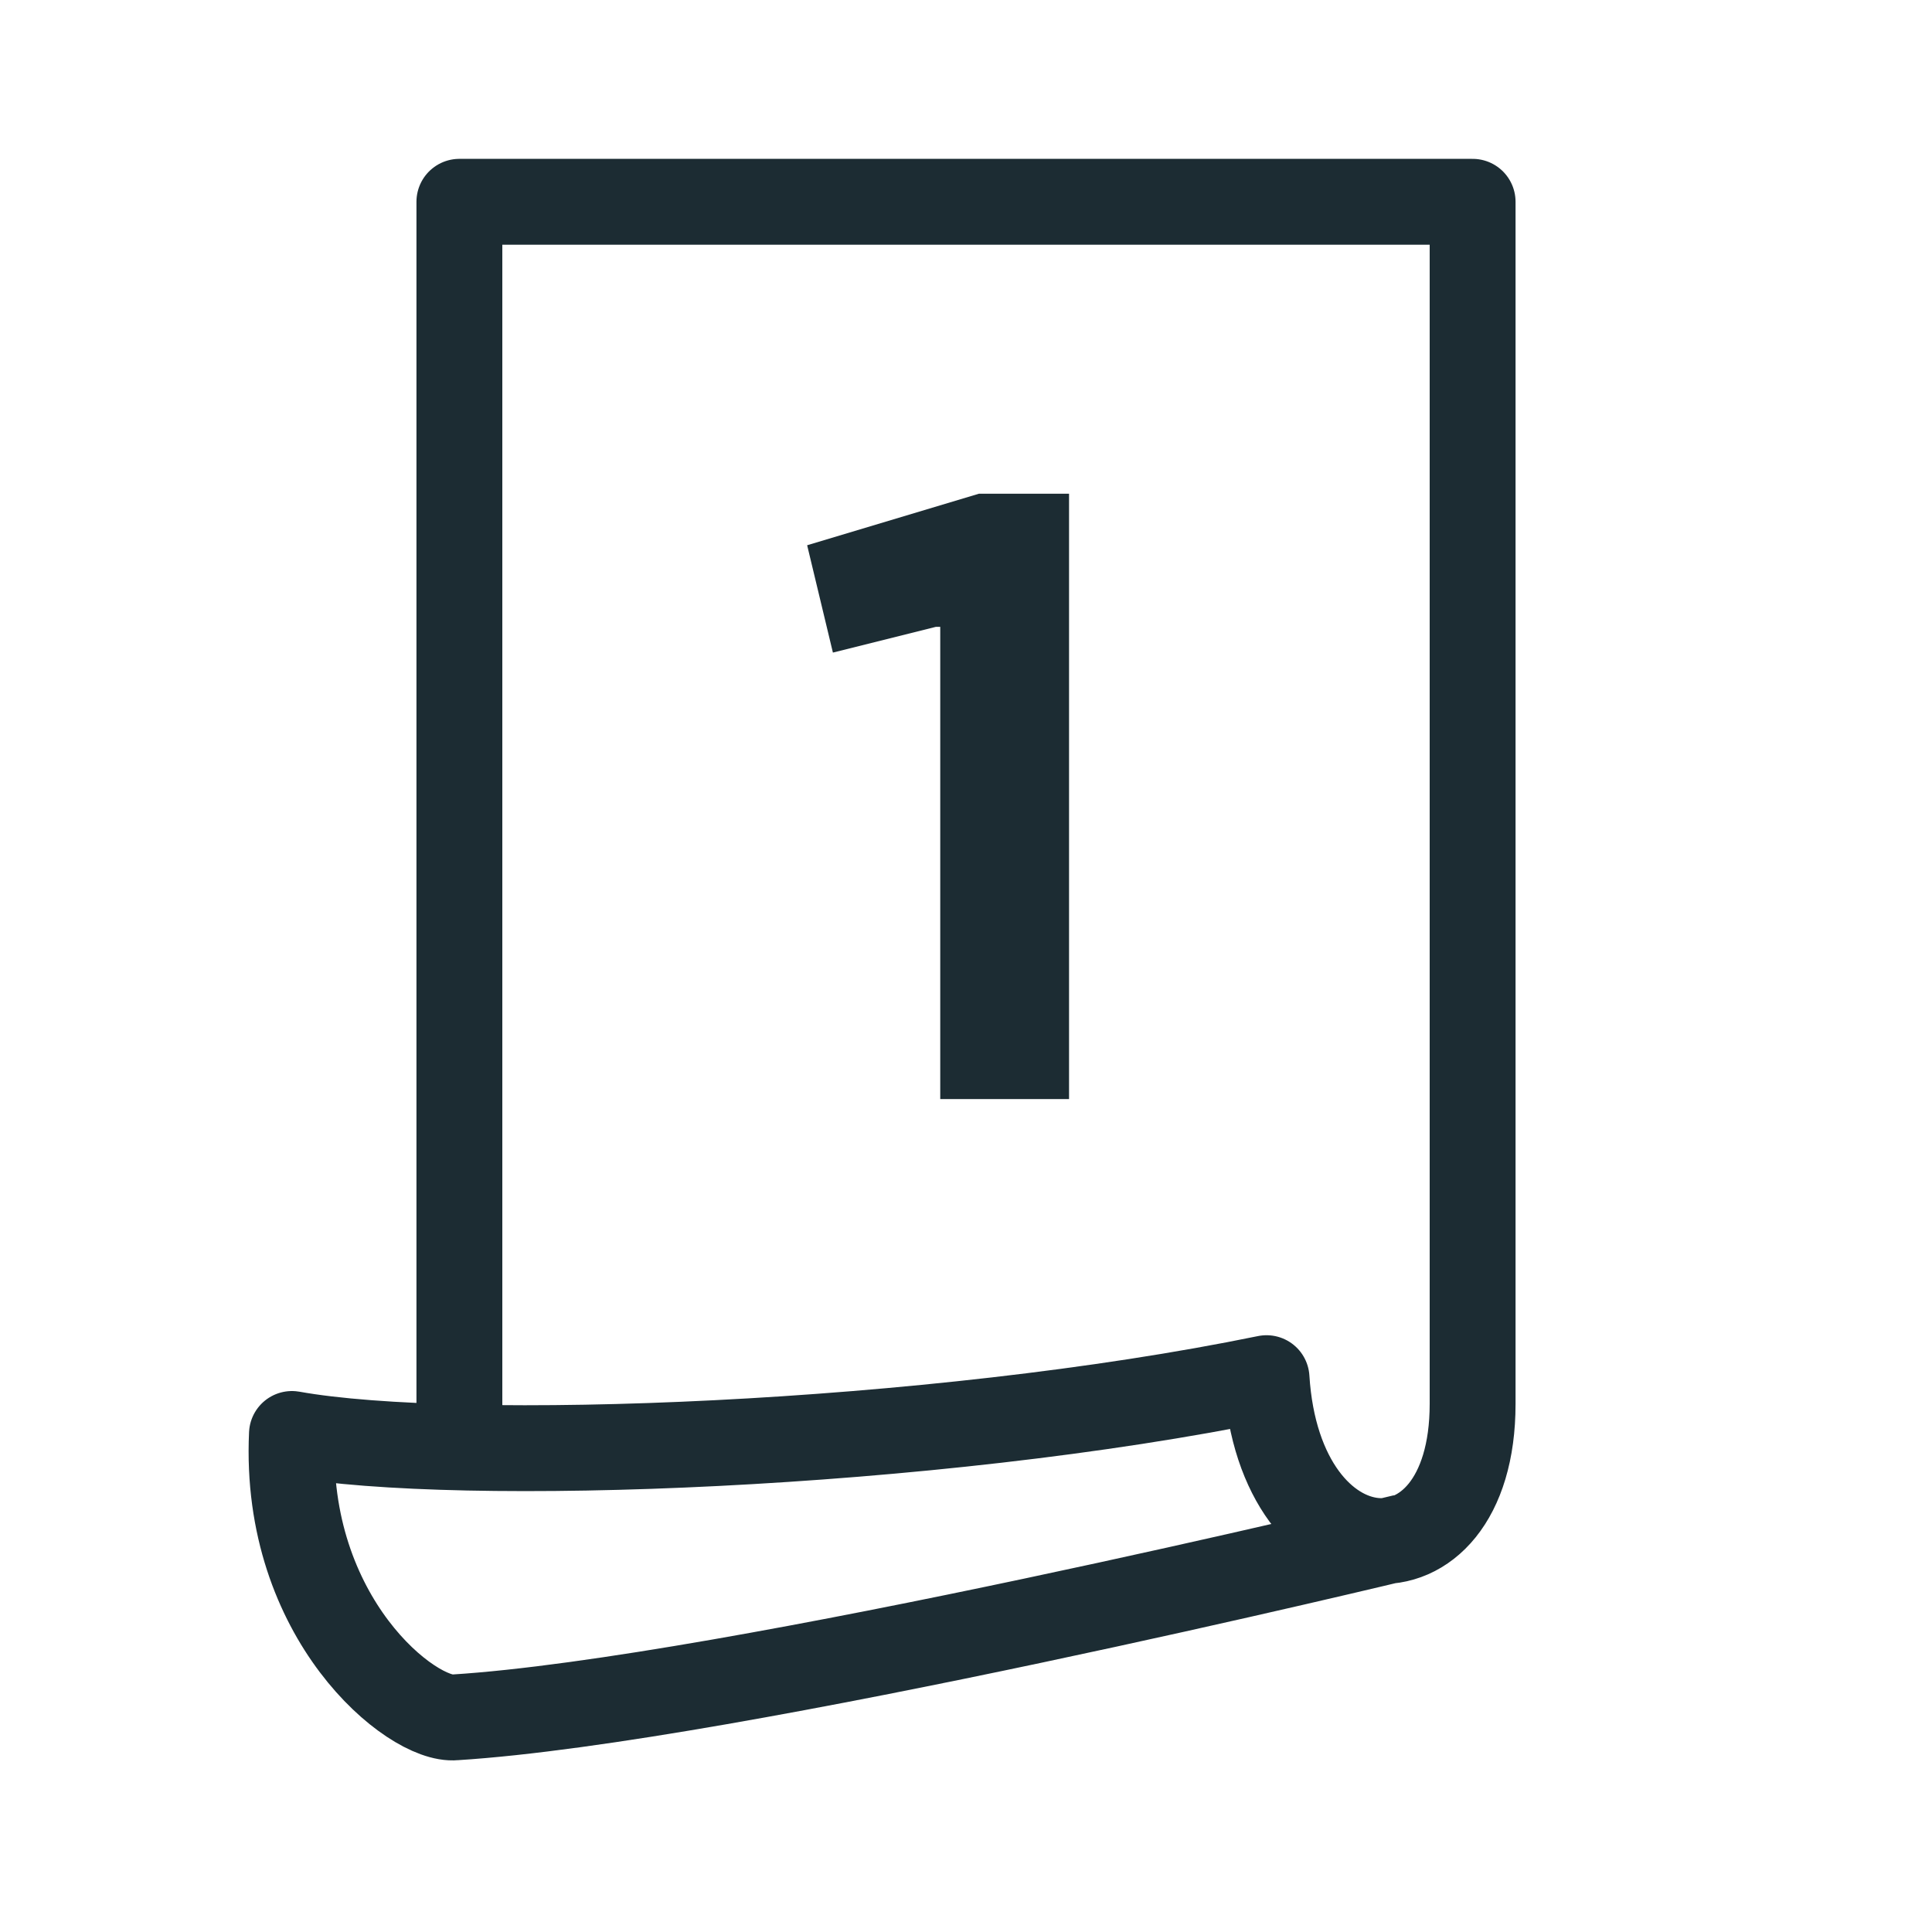 <?xml version="1.0" encoding="utf-8"?>
<!-- Generator: Adobe Illustrator 22.1.0, SVG Export Plug-In . SVG Version: 6.00 Build 0)  -->
<svg version="1.1" id="Calque_3" xmlns="http://www.w3.org/2000/svg" xmlns:xlink="http://www.w3.org/1999/xlink" x="0px" y="0px"
	 viewBox="0 0 45 45" style="enable-background:new 0 0 45 45;" xml:space="preserve">
<style type="text/css">
	.st0{fill:none;stroke:#1C2C33;stroke-width:2;stroke-linejoin:round;stroke-miterlimit:10;}
	.st1{fill:#1C2C33;}
</style>
<path class="st0" d="M32.7,35.8c0,0-15.7,3.8-22.1,4.2c-1,0.1-4-2.3-3.8-6.6c3.9,0.7,14.9,0.3,22.7-1.3c0.3,4.8,4.8,5.1,4.8,0.6v-28
	H10.7v28.8"/>
<g>
	<path class="st1" d="M21.8,14.6l-2.4,0.6l-0.6-2.5l4-1.2h2.1v14.1h-3V14.6z"/>
</g>
</svg>
